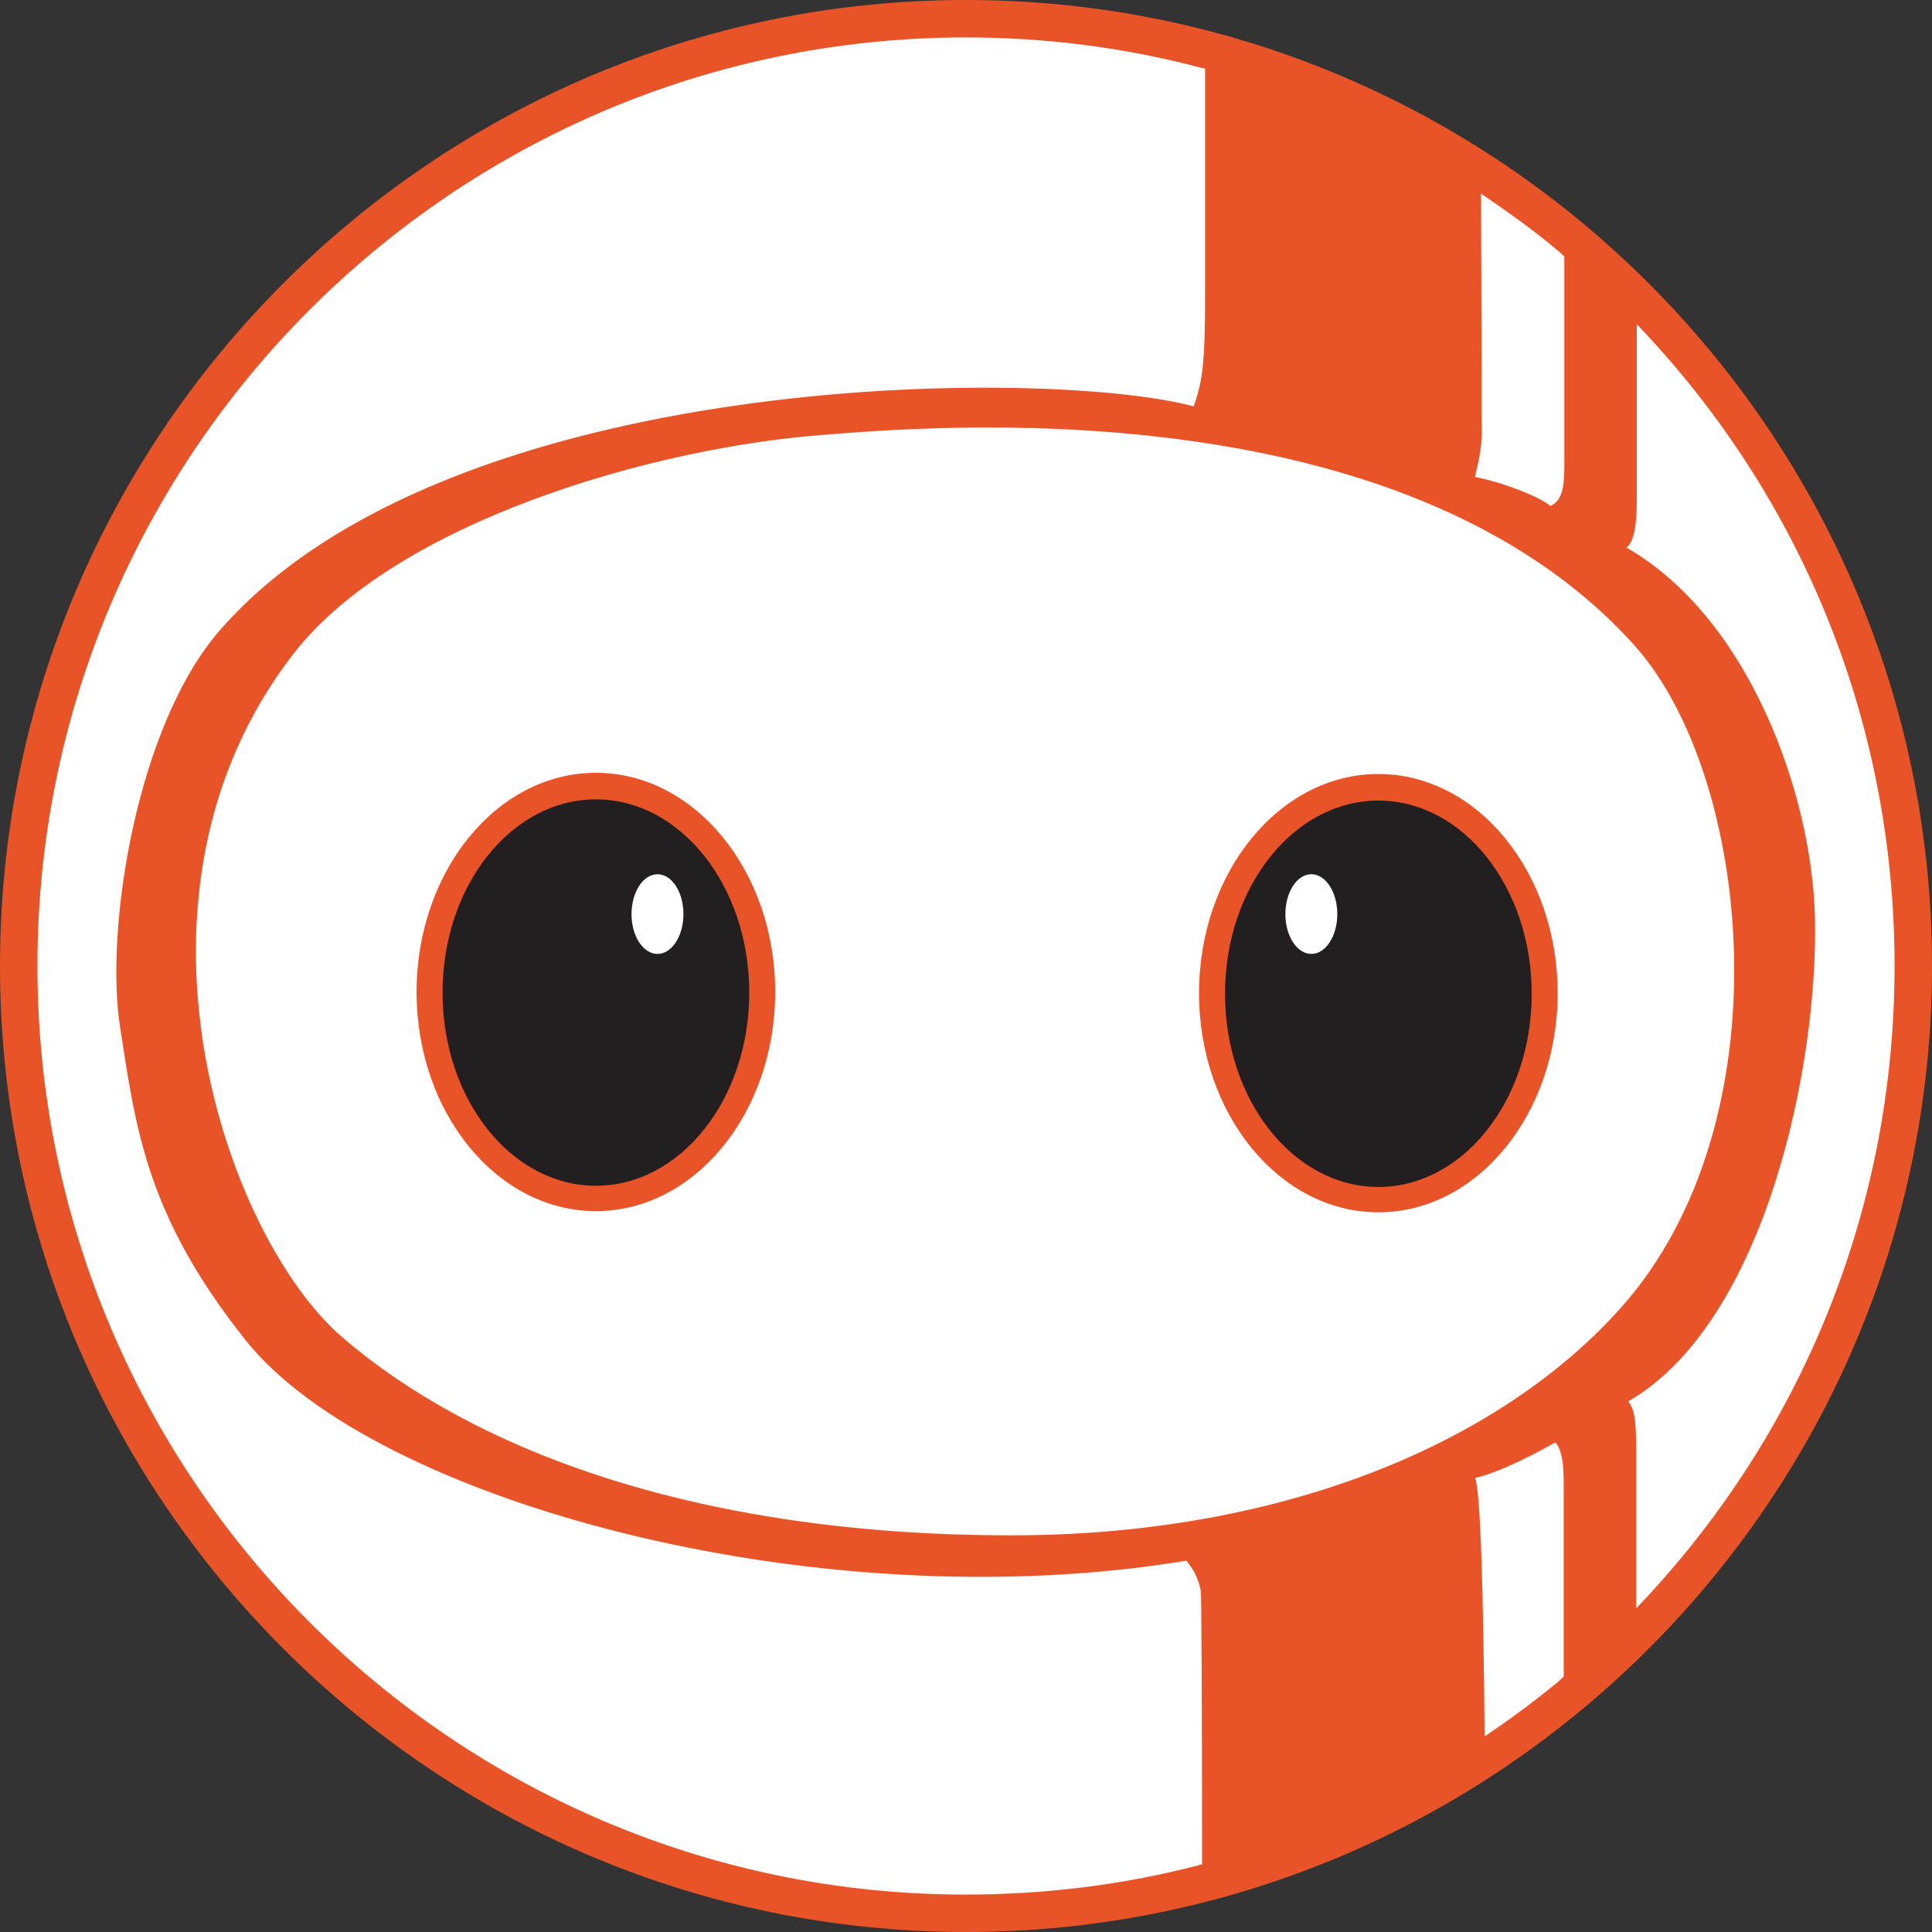 <?xml version="1.0" encoding="UTF-8"?>
<svg id="a" data-name="Layer 1" xmlns="http://www.w3.org/2000/svg" viewBox="0 0 32 32">
  <rect x="0" y="0" width="32" height="32" fill="#333333" stroke="none"/>
  <defs>
    <style>
      .b {
        fill: #fff;
      }

      .c {
        fill: #e85427;
      }

      .d {
        fill: #231f20;
      }
    </style>
  </defs>
  <path class="b" d="m16,31.52C7.44,31.52.48,24.56.48,16S7.44.48,16,.48s15.52,6.96,15.52,15.52-6.96,15.52-15.52,15.52Z"/>
  <ellipse class="d" cx="9.87" cy="16.44" rx="2.75" ry="3.41"/>
  <path class="c" d="m9.87,20.06c-1.64,0-2.97-1.63-2.97-3.63s1.33-3.63,2.97-3.63,2.97,1.63,2.97,3.63-1.33,3.63-2.97,3.63Zm0-6.82c-1.4,0-2.54,1.43-2.54,3.2s1.14,3.2,2.54,3.2,2.54-1.43,2.54-3.2-1.14-3.2-2.54-3.2Z"/>
  <ellipse class="d" cx="22.83" cy="16.45" rx="2.75" ry="3.41"/>
  <path class="c" d="m22.83,20.08c-1.64,0-2.97-1.63-2.97-3.63s1.33-3.63,2.97-3.63,2.97,1.63,2.97,3.63-1.33,3.63-2.97,3.63Zm0-6.82c-1.4,0-2.54,1.43-2.54,3.2s1.14,3.2,2.54,3.2,2.54-1.43,2.54-3.2-1.14-3.2-2.54-3.2Z"/>
  <ellipse class="b" cx="10.89" cy="15.14" rx=".43" ry=".66"/>
  <ellipse class="b" cx="21.72" cy="15.14" rx=".43" ry=".66"/>
  <path class="c" d="m16,0C7.18,0,0,7.18,0,16s7.18,16,16,16,16-7.18,16-16S24.82,0,16,0Zm.75,25.43c-5.34,0-8.99-1.48-11.08-3.28-1.93-1.66-3.91-7.32-.81-11.32,1.69-2.18,5.95-3.42,8.81-3.63,1.58-.12,9.52-.85,13.41,3.5,1.93,2.16,2.53,7.89-.25,10.98-2.04,2.27-5.66,3.75-10.08,3.75Zm9.15-.7c0,.08,0,1.26,0,3.04-.04.03-.07.07-.11.1-.38.31-.78.61-1.2.89-.02-2.4-.07-4.12-.16-4.28.42-.09,1.11-.46,1.33-.59.15.16.14.54.14.85ZM16,.62c1.33,0,2.65.17,3.92.51.01,0,.03,0,.04.01,0,1.94,0,3.37,0,3.74,0,1.12-.04,1.44-.19,1.85-2.44-.65-12.33-.63-16.12,3.7-1.38,1.57-1.92,4.94-1.66,6.59.26,1.67.43,3.11,2.08,5.18,2.09,2.63,9.4,4.67,15.58,3.65.09.11.2.27.24.51.01.08.02,1.95.02,4.52-.01,0-.03,0-.04.01-1.26.33-2.56.49-3.88.49C7.52,31.38.62,24.48.62,16S7.52.62,16,.62Zm8.52,2.58c.44.3.88.61,1.28.95.04.03.07.06.11.1,0,1.94,0,3.27,0,3.47,0,.37-.04.57-.23.66-.19-.16-.82-.4-1.25-.48.05-.24.13-.48.11-.89,0-.11,0-1.62-.01-3.81Zm5.54,11.96c-.06-2.04-1.1-4.93-3.12-6.09.11-.09.17-.3.17-.79,0-.16,0-1.26,0-2.91,2.76,2.88,4.27,6.64,4.27,10.63s-1.52,7.76-4.28,10.64c0-1.52,0-2.52,0-2.64,0-.55-.04-.66-.13-.79,2.27-1.31,3.16-5.59,3.09-8.06Z"/>
</svg>